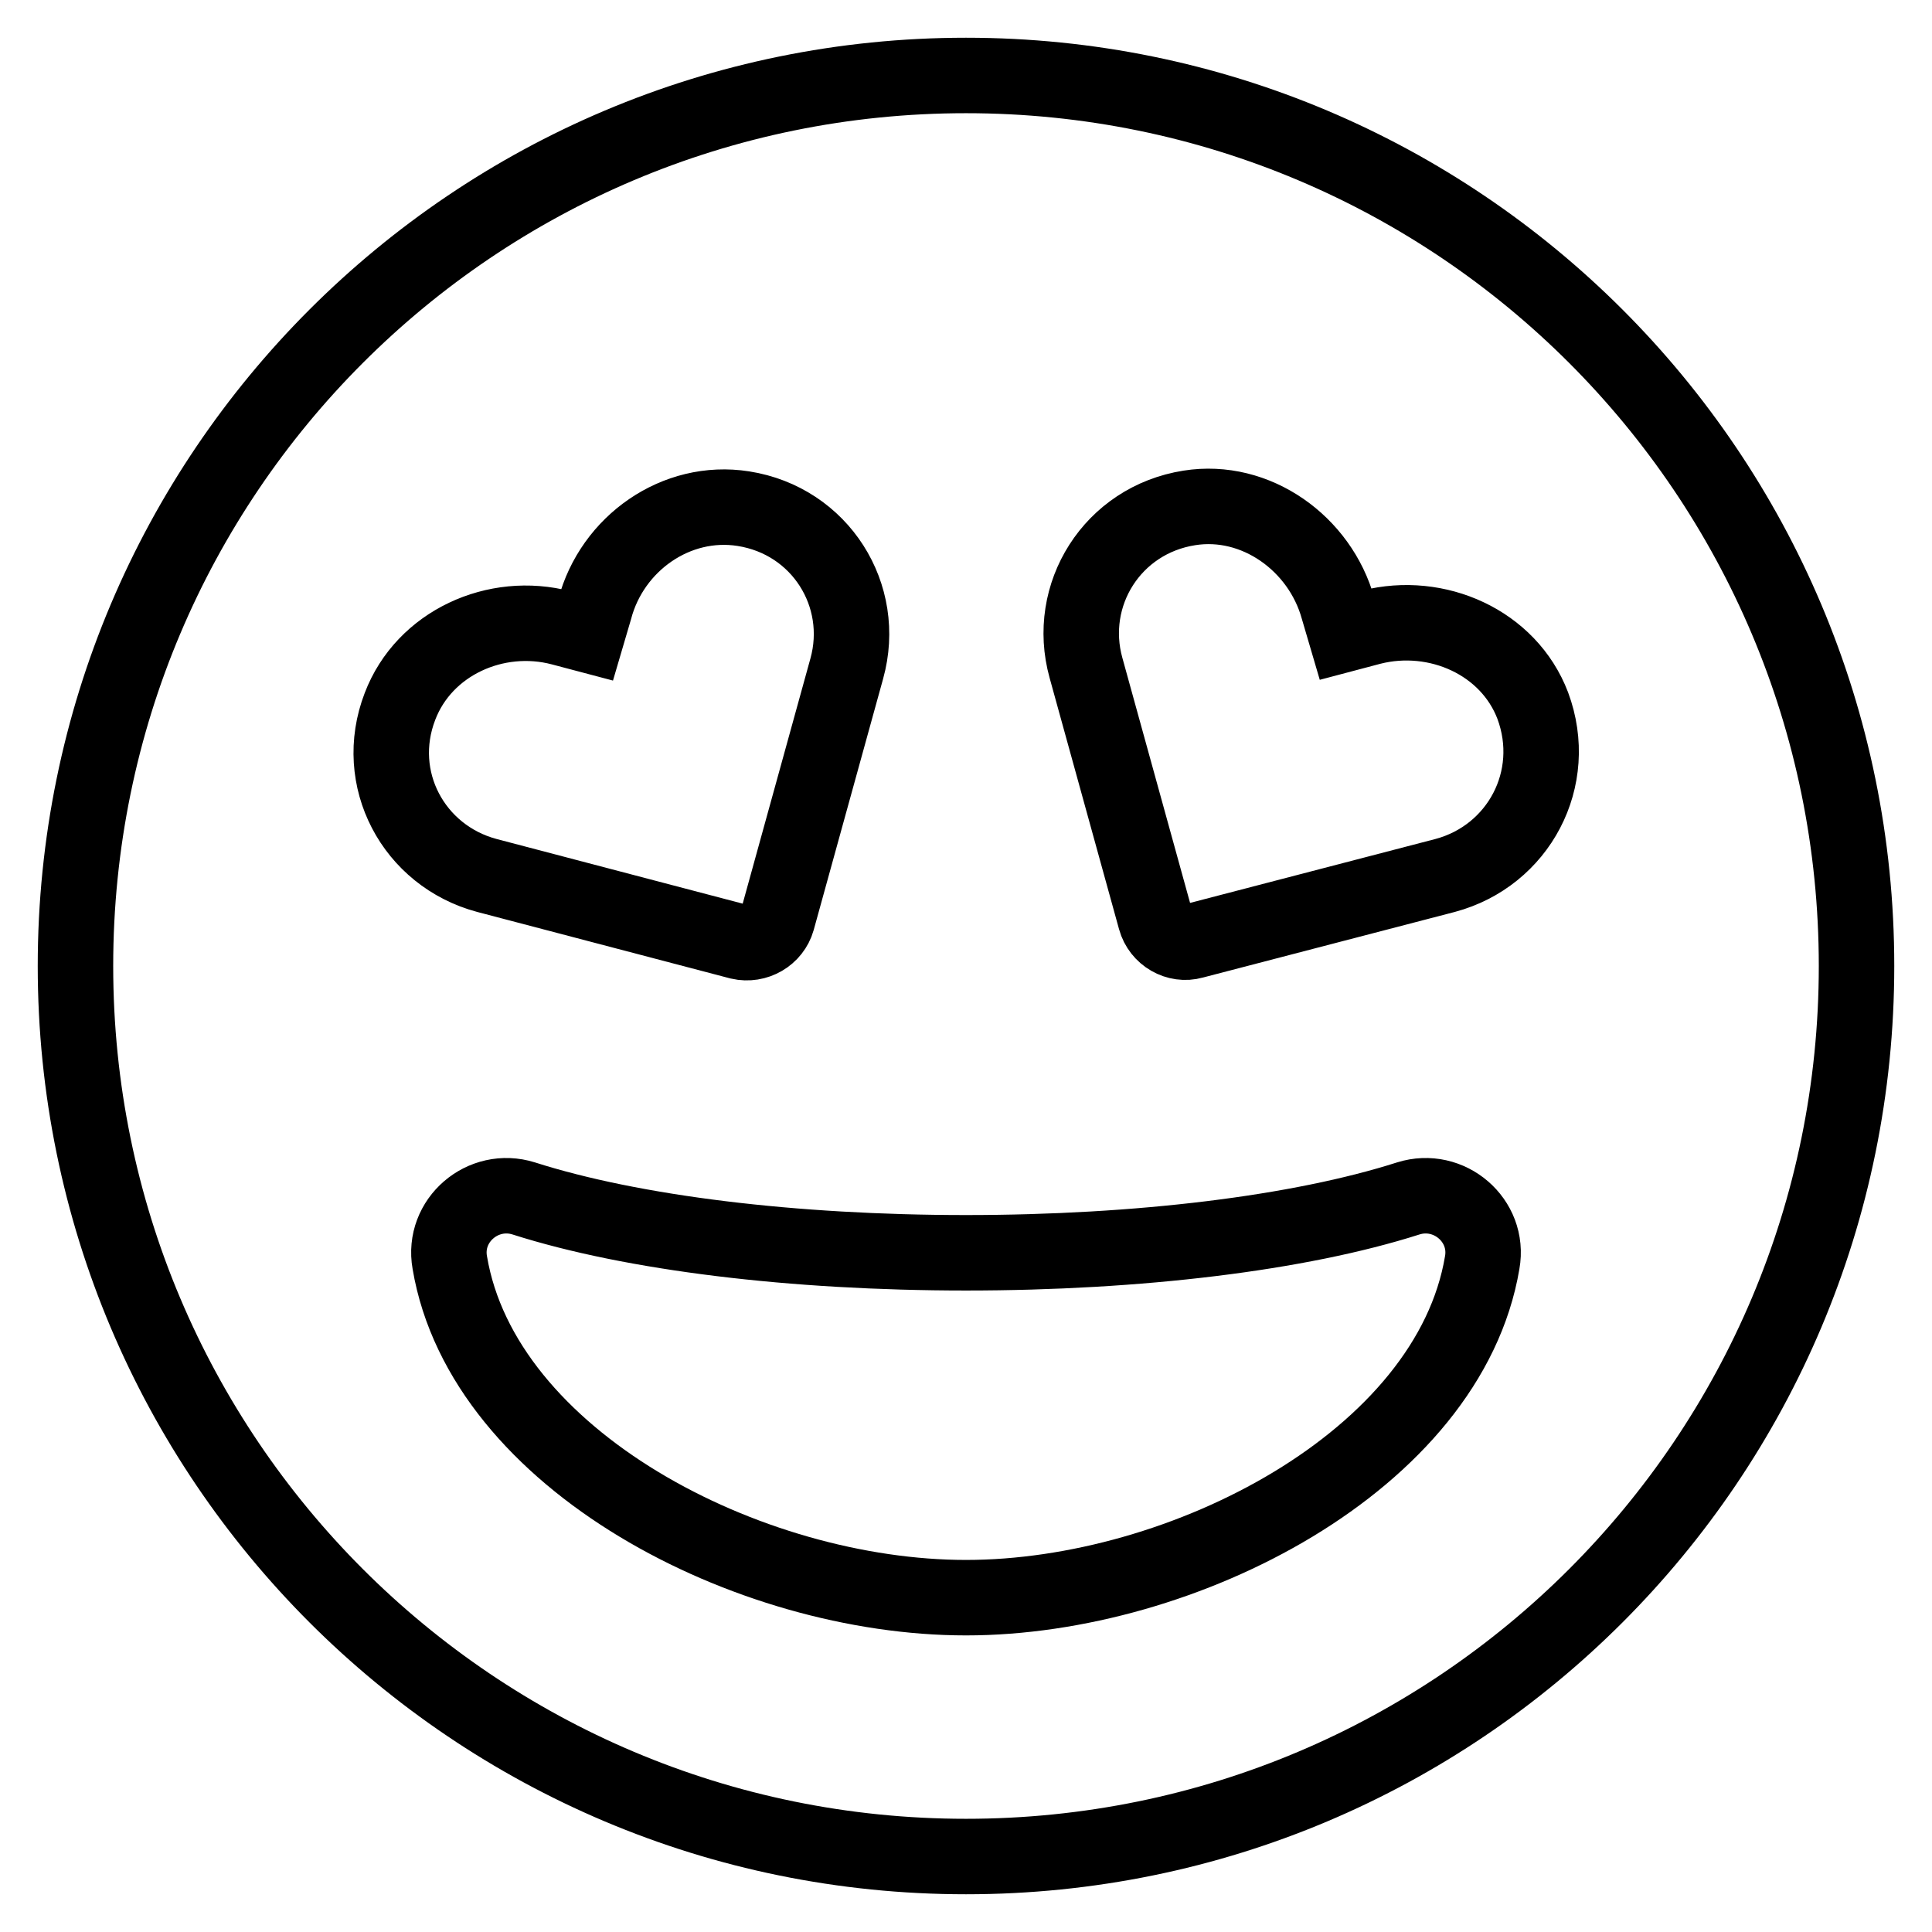 <?xml version="1.0" encoding="utf-8"?>
<!-- Svg Vector Icons : http://www.onlinewebfonts.com/icon -->
<!DOCTYPE svg PUBLIC "-//W3C//DTD SVG 1.1//EN" "http://www.w3.org/Graphics/SVG/1.1/DTD/svg11.dtd">
<svg version="1.1" xmlns="http://www.w3.org/2000/svg" xmlns:xlink="http://www.w3.org/1999/xlink" x="0px" y="0px" viewBox="0 0 256 256" enable-background="new 0 0 256 256" xml:space="preserve">
<g> <path stroke-width="10" fill-opacity="0" stroke="#000000"  d="M128,10C62.8,10,10,62.8,10,128s52.8,118,118,118s118-52.8,118-118S193.2,10,128,10z M53,93.6 c3.2-8.4,12.7-12.7,21.4-10.4l3.4,0.9l1-3.4C81.1,72,89.6,66,98.5,67.4c10.2,1.6,16.4,11.5,13.7,21.2l-9.2,33.3 c-0.6,2.1-2.8,3.4-5,2.9L64.5,116C54.8,113.4,49.3,103.2,53,93.6z M128,211.7c-28.8,0-64-18.2-68.4-44.4c-1-5.6,4.4-10.2,9.8-8.5 c14.4,4.6,35.7,7.2,58.6,7.2s44.2-2.6,58.6-7.2c5.4-1.7,10.8,2.9,9.8,8.5C192,193.5,156.8,211.7,128,211.7z M191.5,116l-33.4,8.7 c-2.1,0.6-4.4-0.7-5-2.9l-9.2-33.3c-2.7-9.7,3.5-19.6,13.7-21.2c8.8-1.4,17.3,4.7,19.7,13.3l1,3.4l3.4-0.9 c8.7-2.2,18.2,2,21.4,10.4C206.7,103.2,201.2,113.4,191.5,116L191.5,116z"/></g>
</svg>